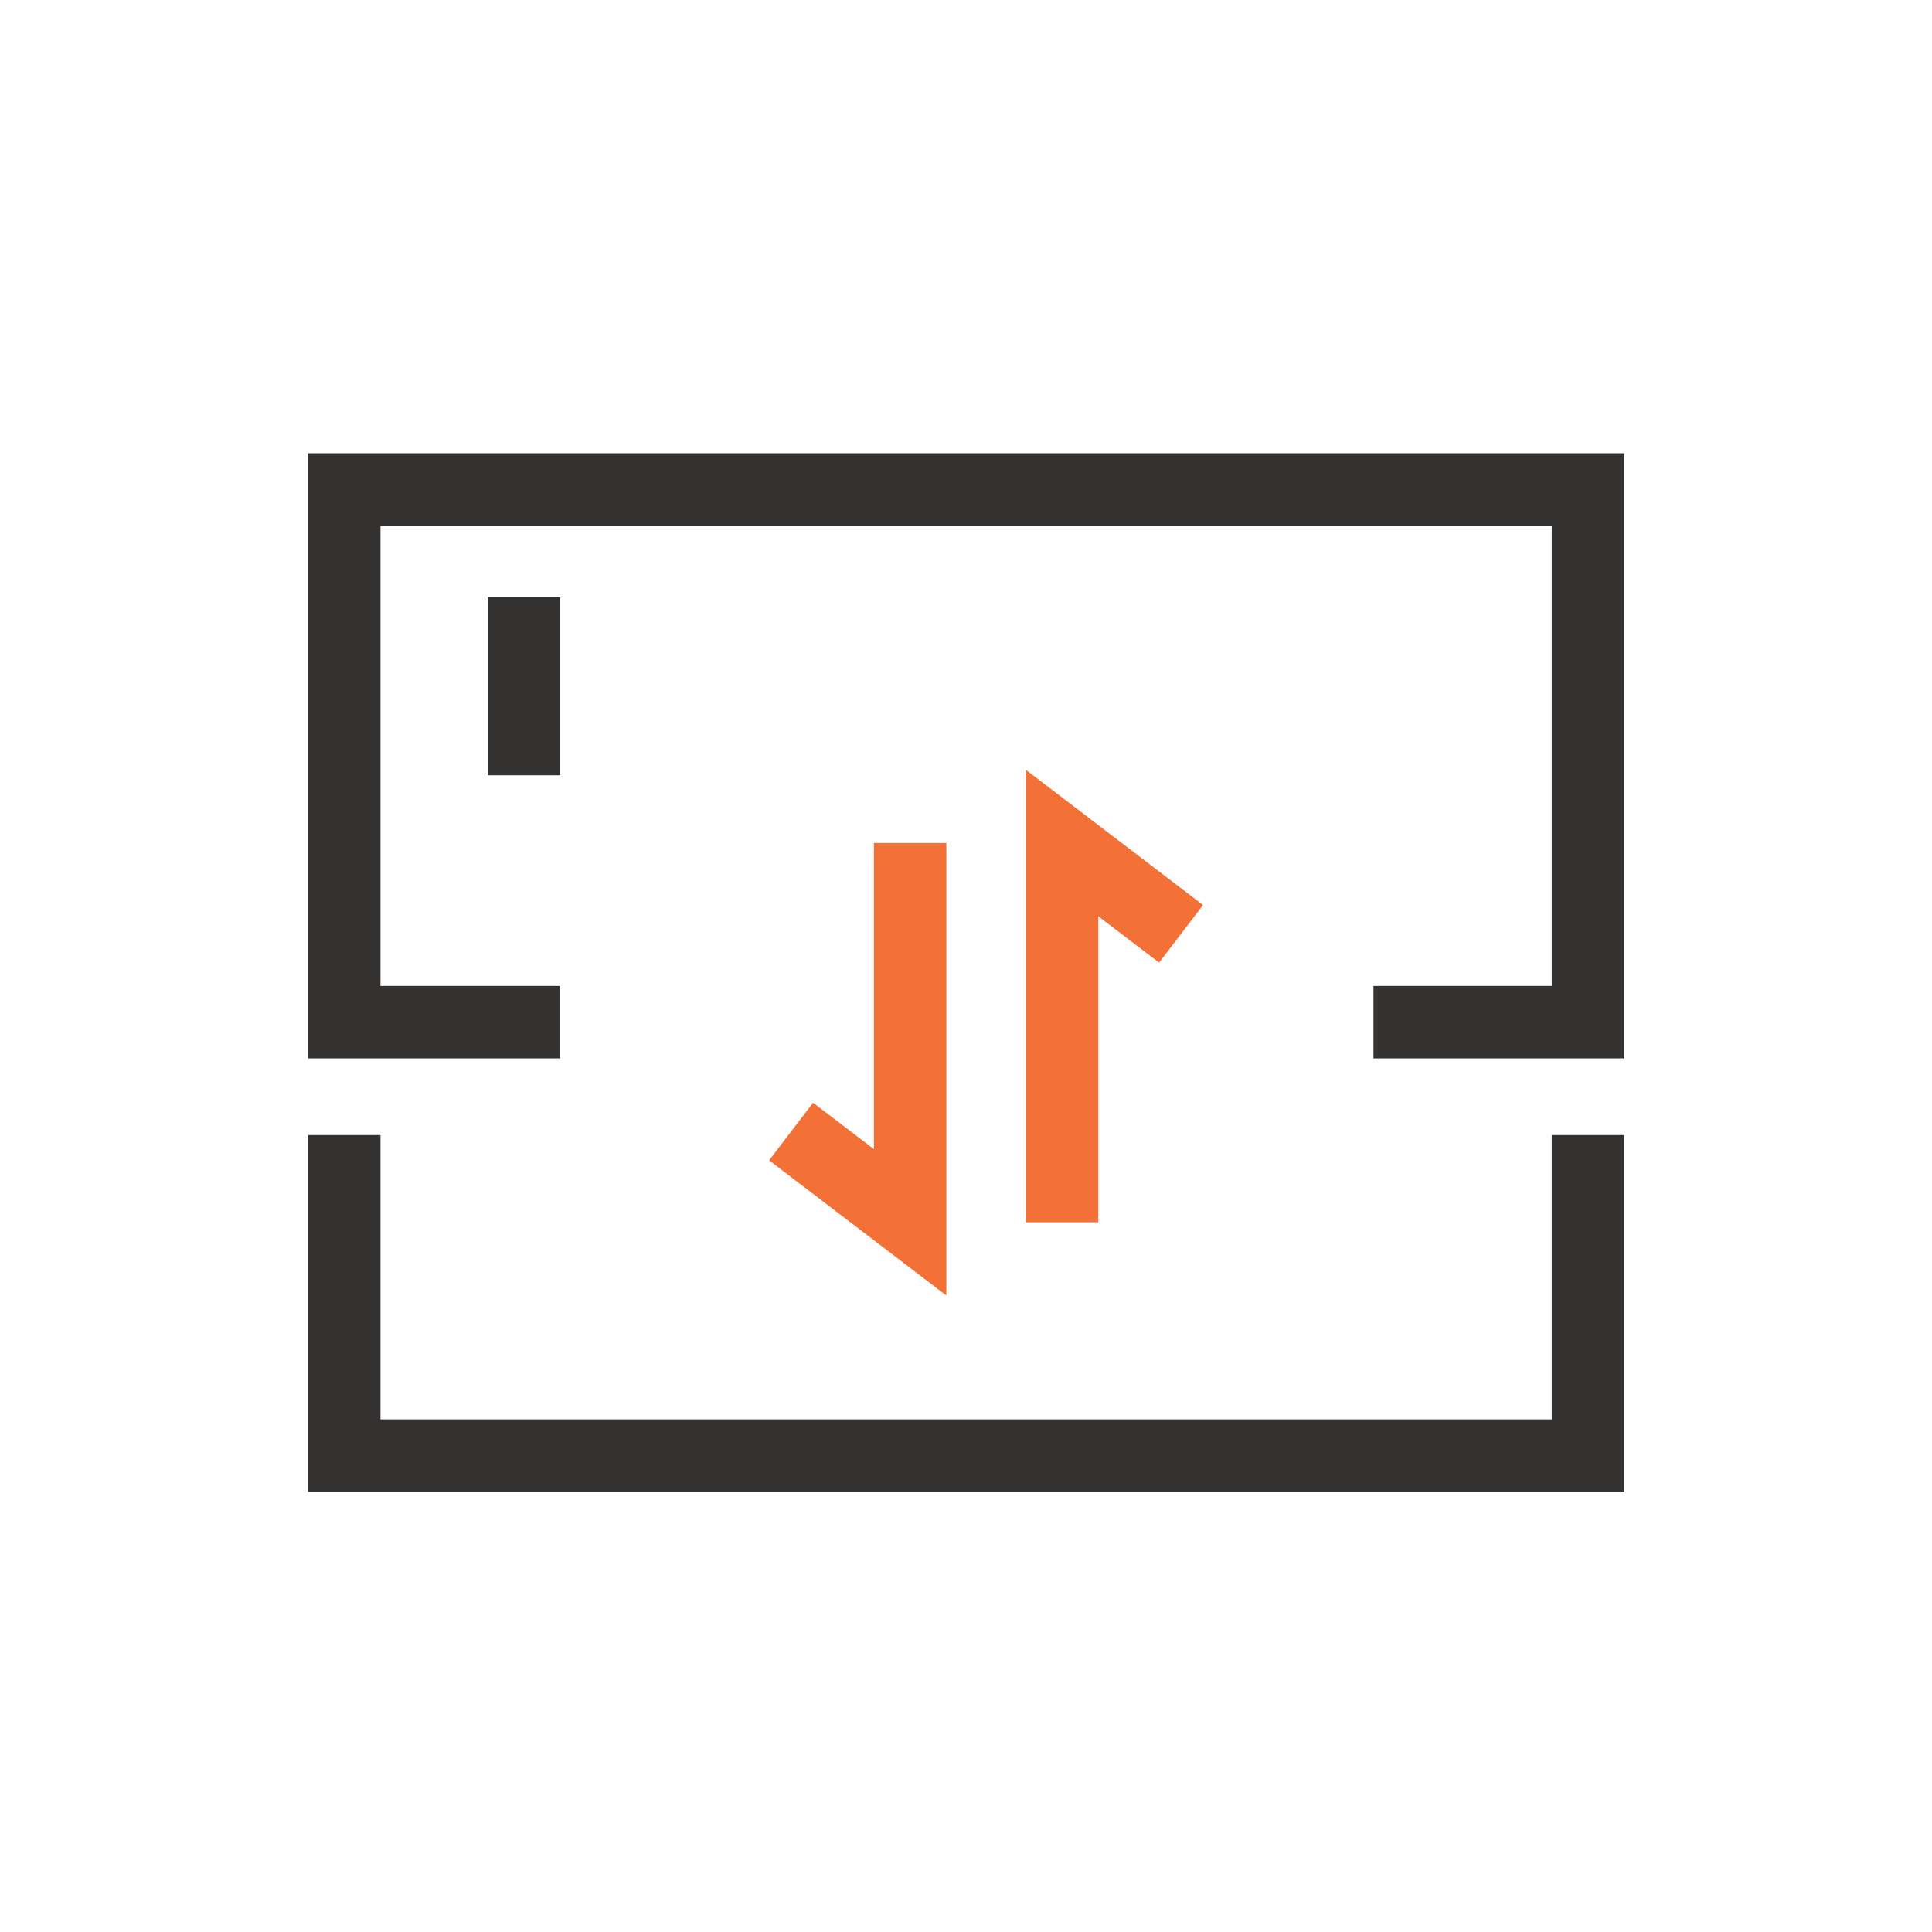 <?xml version="1.0" encoding="UTF-8"?>
<svg width="64px" height="64px" viewBox="0 0 64 64" version="1.1" xmlns="http://www.w3.org/2000/svg" xmlns:xlink="http://www.w3.org/1999/xlink">
    <!-- Generator: Sketch 64 (93537) - https://sketch.com -->
    <title>icon/64px/NAT网关</title>
    <desc>Created with Sketch.</desc>
    <g id="icon/64px/NAT网关" stroke="none" stroke-width="1" fill="none" fill-rule="evenodd">
        <g id="编组" transform="translate(11, 15)" stroke-width="2.4">
            <g transform="translate(0, 0.433)" stroke="#343131">
                <polyline id="Stroke-1" points="41.603 22.168 41.603 32.785 0.404 32.785 0.404 22.168"></polyline>
                <polyline id="Stroke-3" points="34.498 18.428 41.603 18.428 41.603 0.782 0.404 0.782 0.404 18.428 7.552 18.428"></polyline>
            </g>
            <polyline id="Stroke-5" stroke="#F37037" points="19.149 12.926 19.149 25.491 15.206 22.483"></polyline>
            <polyline id="Stroke-6" stroke="#F37037" points="24.182 25.491 24.182 12.926 28.125 15.935"></polyline>
            <line x1="6.359" y1="10.682" x2="6.359" y2="4.783" id="Stroke-7" stroke="#343131"></line>
        </g>
    </g>
</svg>